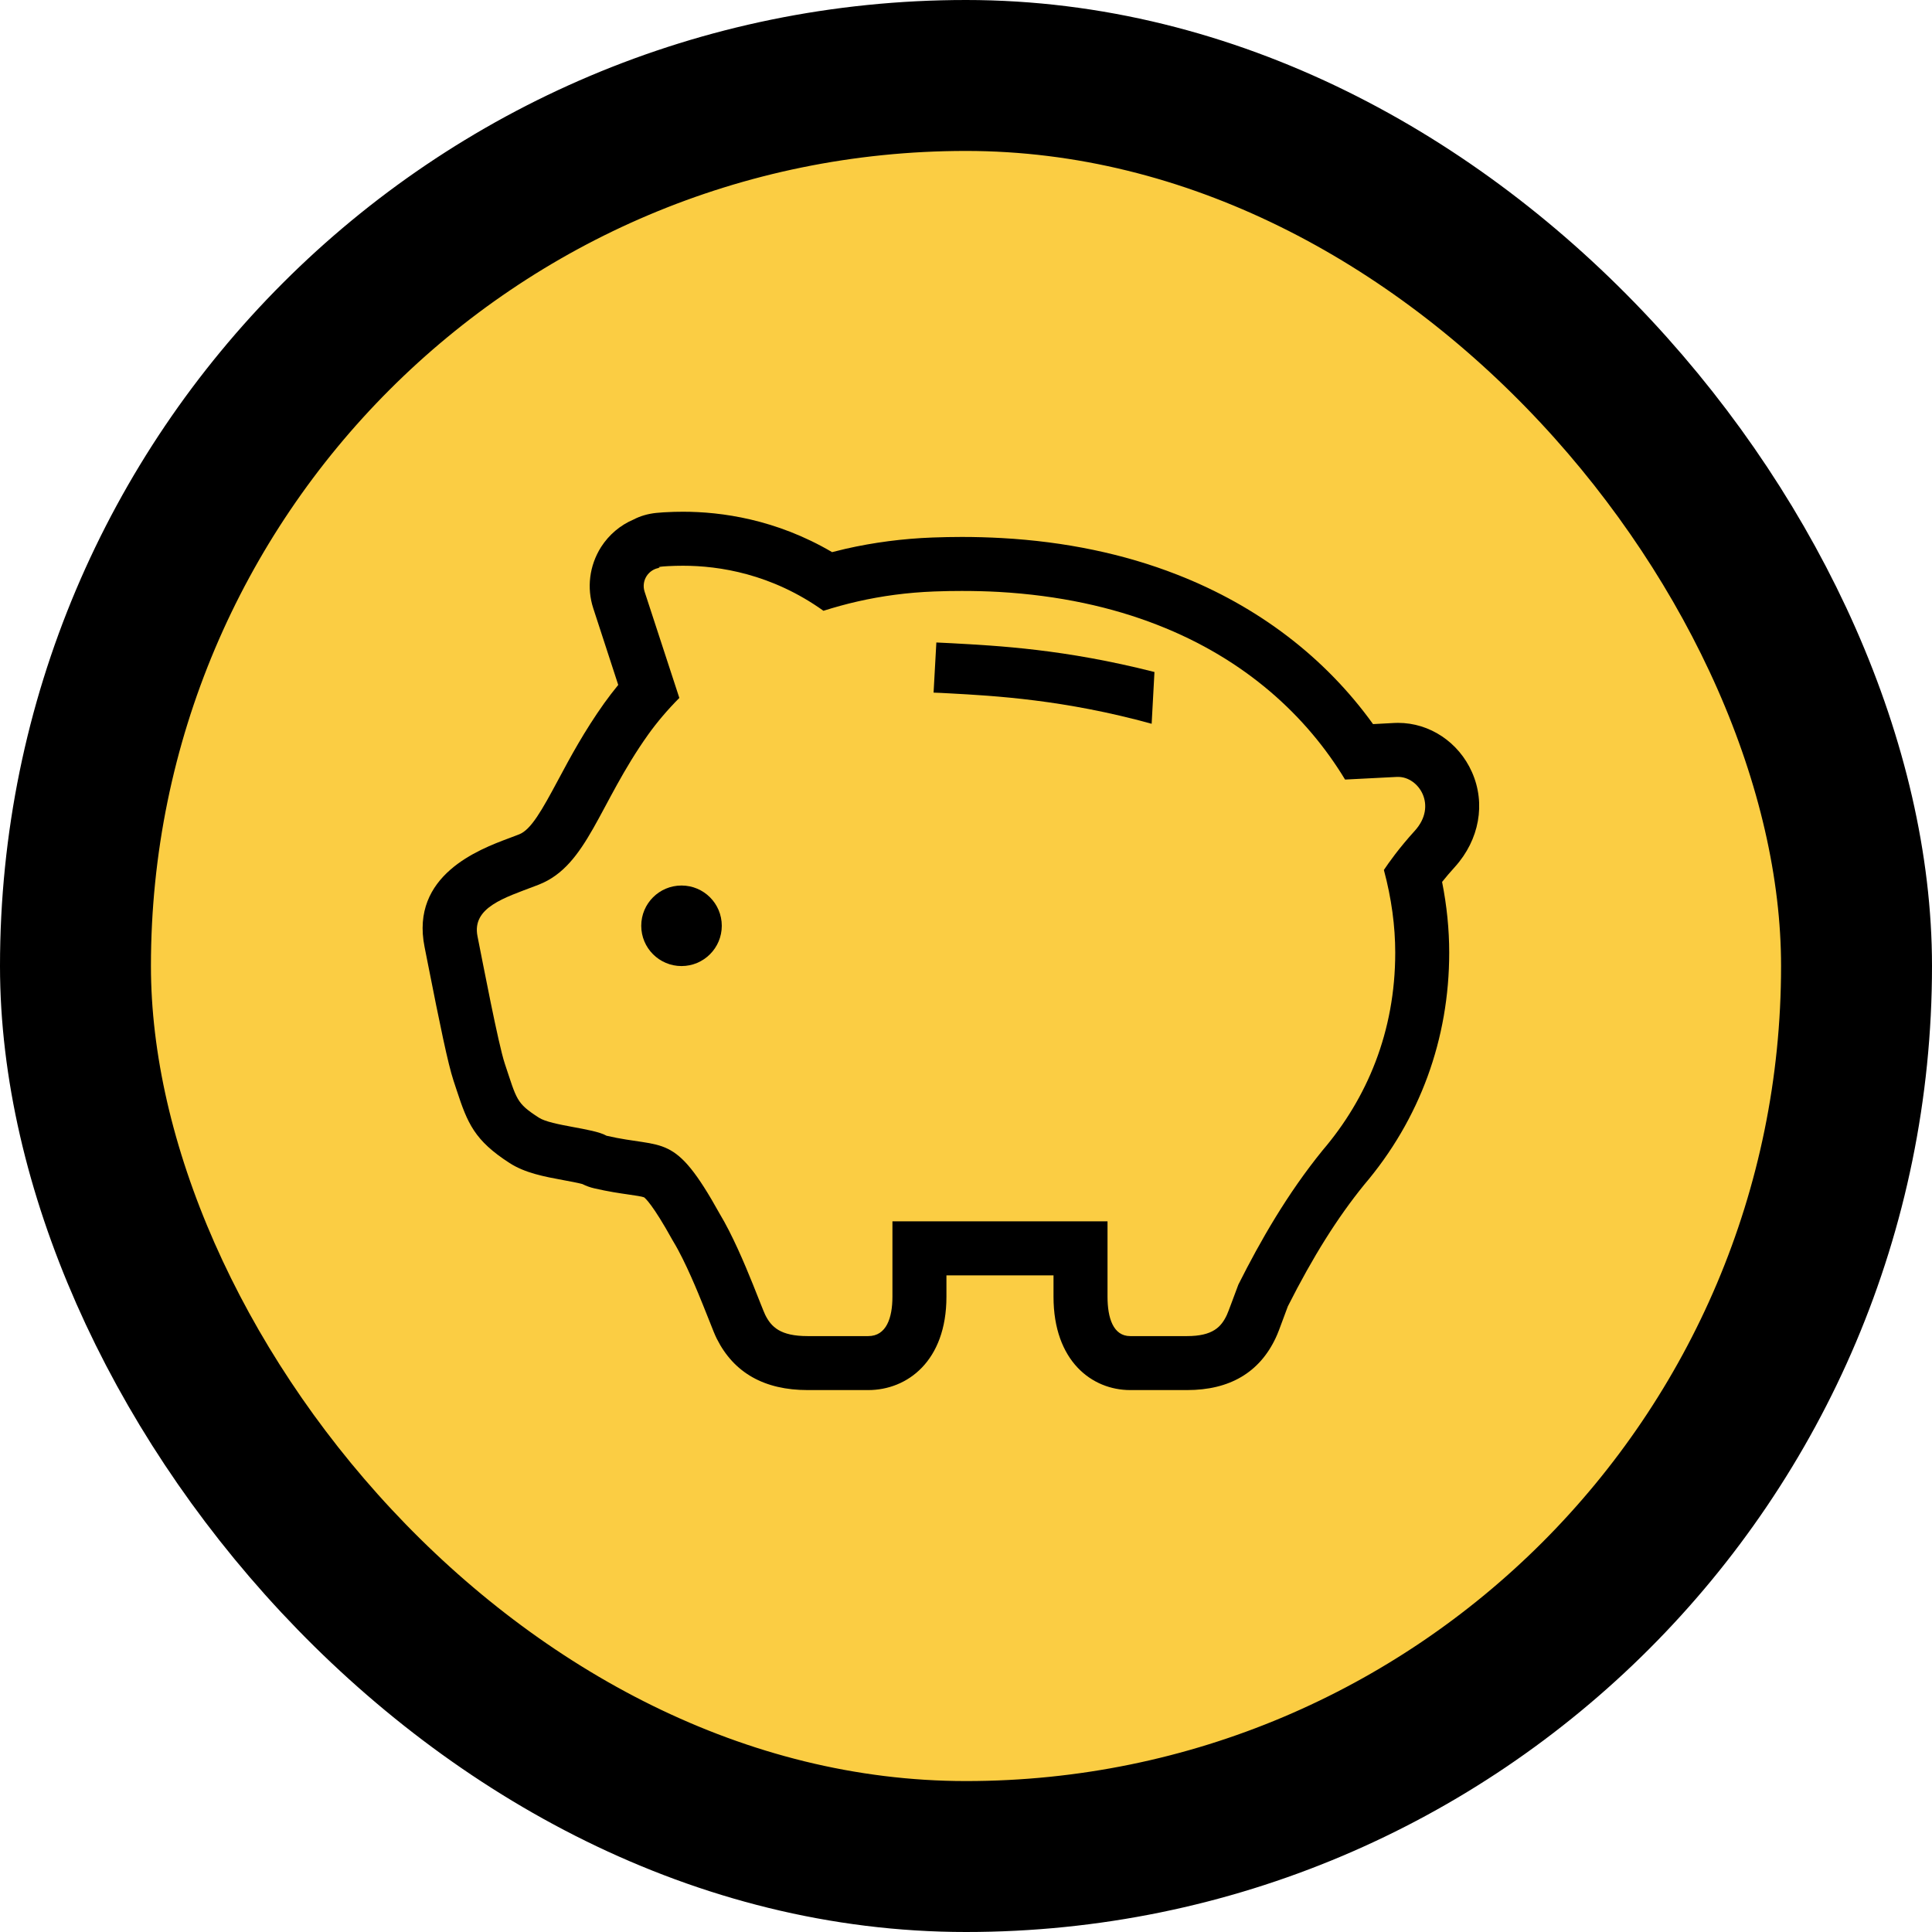 <svg width="64" height="64" viewBox="0 0 64 64" fill="none" xmlns="http://www.w3.org/2000/svg">
<rect x="2.5" y="2.5" width="59" height="59" rx="29.5" fill="#FBCD43" stroke="black" stroke-width="5"/>
<g clip-path="url(#clip0_156_1756)">
<path d="M48.76 25.576C48.321 24.587 47.36 23.946 46.315 23.946L46.191 23.949L45.484 23.987C43.897 21.78 41.672 20.08 38.992 19.035C37.24 18.349 35.287 17.941 33.186 17.824C32.749 17.8 32.305 17.787 31.86 17.787C31.541 17.787 31.215 17.794 30.884 17.806C29.907 17.843 28.941 17.969 28.013 18.18C27.864 18.215 27.714 18.251 27.564 18.29C25.705 17.198 23.888 16.952 22.629 16.952C22.524 16.952 22.422 16.954 22.325 16.956C22.068 16.965 21.88 16.975 21.738 16.991C21.451 17.021 21.201 17.098 20.989 17.209C20.551 17.394 20.174 17.711 19.91 18.123C19.523 18.738 19.432 19.475 19.653 20.152L20.48 22.689C20.316 22.889 20.161 23.092 20.015 23.295C19.356 24.222 18.896 25.076 18.493 25.83C17.947 26.849 17.592 27.482 17.2 27.638L17.166 27.651L17.067 27.689L16.847 27.772C15.871 28.138 13.589 28.994 14.064 31.368L14.168 31.893C14.573 33.95 14.842 35.247 15.021 35.79L15.126 36.109C15.489 37.215 15.716 37.776 16.882 38.528C17.395 38.857 18.018 38.975 18.679 39.097C18.875 39.133 19.161 39.186 19.291 39.223C19.416 39.285 19.548 39.334 19.686 39.365C20.149 39.473 20.525 39.527 20.829 39.571C21.025 39.599 21.269 39.635 21.335 39.663C21.368 39.686 21.618 39.89 22.274 41.075L22.308 41.133C22.71 41.795 23.142 42.869 23.285 43.223C23.361 43.41 23.428 43.582 23.487 43.728C23.619 44.061 23.678 44.215 23.745 44.348C24.313 45.48 25.324 46.048 26.755 46.048H28.762C30.051 46.048 31.352 45.091 31.352 42.955V42.553V42.248H34.899V42.553V42.955C34.899 45.091 36.175 46.048 37.44 46.048H39.323C40.734 46.048 41.723 45.465 42.261 44.317C42.328 44.175 42.389 44.011 42.52 43.655C42.563 43.541 42.611 43.412 42.662 43.273C43.496 41.624 44.3 40.342 45.19 39.246C47.033 37.08 48.007 34.42 48.007 31.557C48.007 30.789 47.928 30.003 47.771 29.215C47.892 29.064 48.033 28.896 48.197 28.716C49.007 27.817 49.223 26.616 48.76 25.576ZM46.871 27.516C46.339 28.101 45.999 28.584 45.843 28.819C46.096 29.759 46.219 30.686 46.219 31.557C46.219 34.185 45.279 36.388 43.815 38.103C42.643 39.545 41.751 41.105 41.023 42.553C40.836 43.048 40.697 43.437 40.642 43.557C40.455 43.959 40.172 44.26 39.323 44.26C38.476 44.26 38.005 44.26 37.44 44.26C36.876 44.26 36.688 43.657 36.688 42.955C36.688 42.846 36.688 42.709 36.688 42.553V40.458H29.563V42.553C29.563 42.709 29.563 42.846 29.563 42.955C29.563 43.657 29.362 44.26 28.762 44.26C28.159 44.26 27.656 44.26 26.755 44.26C25.85 44.26 25.55 43.959 25.349 43.557C25.291 43.437 25.144 43.048 24.944 42.553C24.655 41.835 24.252 40.889 23.839 40.205C22.322 37.471 22.024 38.069 20.088 37.622L20.087 37.62C19.655 37.373 18.269 37.294 17.851 37.024C17.092 36.535 17.123 36.433 16.72 35.228C16.507 34.587 15.995 31.899 15.818 31.015C15.626 30.057 16.718 29.738 17.722 29.353L17.86 29.3C19.459 28.665 19.831 26.638 21.472 24.333C21.766 23.922 22.113 23.513 22.504 23.12L21.353 19.599C21.298 19.428 21.32 19.24 21.418 19.086C21.516 18.933 21.676 18.83 21.858 18.809C21.858 18.809 21.608 18.768 22.381 18.744C22.461 18.742 22.543 18.741 22.629 18.741C23.82 18.741 25.562 19.007 27.278 20.233C27.642 20.118 28.018 20.013 28.41 19.924C29.209 19.742 30.054 19.627 30.952 19.593C31.259 19.581 31.563 19.576 31.861 19.576C32.278 19.576 32.686 19.586 33.085 19.608C35.089 19.723 36.835 20.112 38.342 20.701C41.266 21.84 43.292 23.733 44.557 25.824C45.496 25.777 45.637 25.77 46.279 25.736H46.315C47.002 25.736 47.619 26.686 46.871 27.516Z" fill="black"/>
<path d="M22.576 29.334C21.839 29.334 21.242 29.93 21.242 30.668C21.242 31.404 21.839 32.002 22.576 32.002C23.313 32.002 23.91 31.404 23.91 30.668C23.91 29.93 23.313 29.334 22.576 29.334Z" fill="black"/>
<path d="M31.018 21.283L30.926 22.944C31.071 22.948 31.237 22.957 31.441 22.968C32.953 23.049 35.271 23.181 38.15 23.976L38.243 22.261C35.258 21.502 33.063 21.393 31.531 21.308C31.336 21.297 31.165 21.291 31.018 21.283Z" fill="black"/>
</g>
<defs>
<clipPath id="clip0_156_1756">
<rect width="35" height="35" fill="white" transform="translate(14 14)"/>
</clipPath>
</defs>
</svg>
